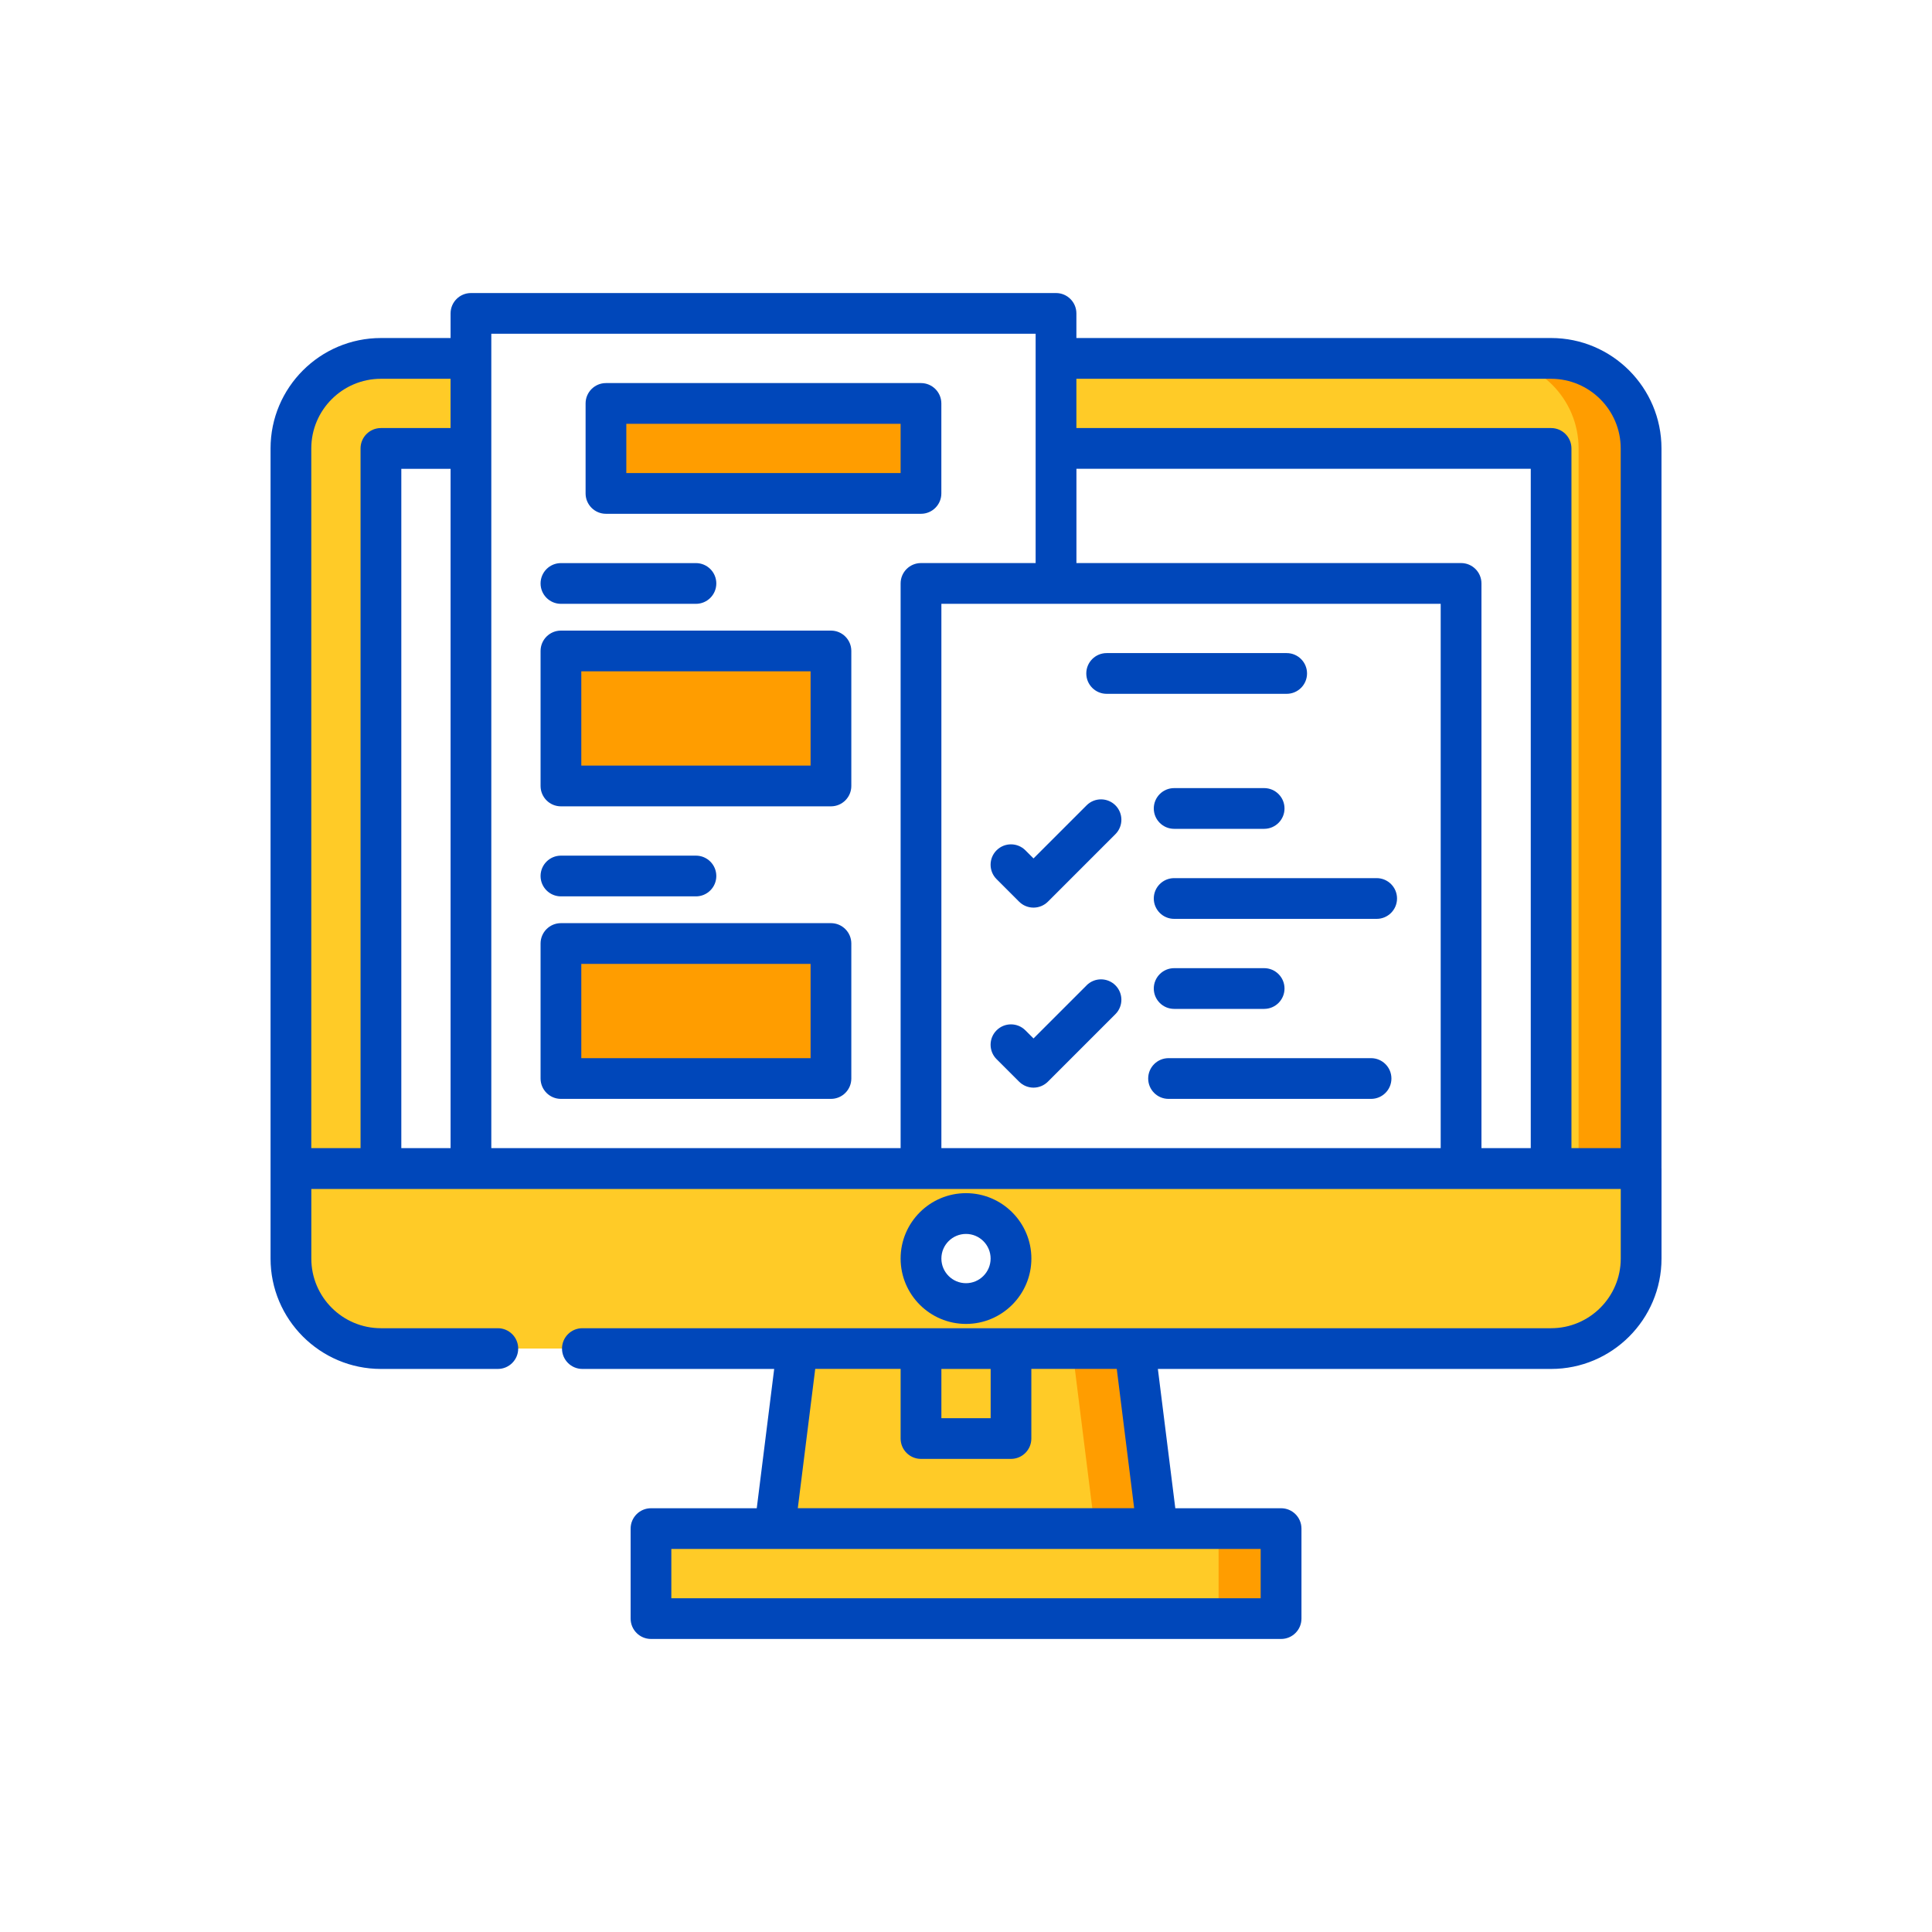 <?xml version="1.0" encoding="UTF-8"?>
<svg id="Icon" xmlns="http://www.w3.org/2000/svg" viewBox="0 0 500 500">
  <defs>
    <style>
      .cls-1 {
        fill: #ffcb27;
      }

      .cls-2 {
        fill: #ff9d00;
      }

      .cls-3 {
        fill: #0047ba;
      }
    </style>
  </defs>
  <rect class="cls-2" x="156.11" y="104.68" width="81.18" height="21.85"/>
  <rect class="cls-2" x="144.8" y="168.64" width="70.07" height="35.33"/>
  <rect class="cls-2" x="144.8" y="243.43" width="70.07" height="35.33"/>
  <g>
    <path class="cls-1" d="M200.5,395.59l5.83-46.59v-9.51h87.36v9.51l5.83,46.59v11.65h-99.01v-11.65Z"/>
    <path class="cls-2" d="M293.68,349v-9.51h-16.17v9.51l5.83,46.59v11.65h16.17v-11.65l-5.83-46.59Z"/>
    <path class="cls-1" d="M75.29,302.41v23.3c0,12.86,10.43,23.29,23.3,23.29h302.84c12.86,0,23.3-10.42,23.3-23.29v-23.3H75.29ZM250,338.41c-7.02,0-12.71-5.68-12.71-12.7s5.69-12.71,12.71-12.71,12.71,5.68,12.71,12.71-5.69,12.7-12.71,12.7Z"/>
    <path class="cls-1" d="M98.58,92.75h23.3v23.3h-19.08c-2.33,0-4.22,1.89-4.22,4.23v177.92c0,2.34,1.89,4.22,4.22,4.22h-27.51V116.05c0-12.86,10.43-23.3,23.3-23.3Z"/>
    <path class="cls-1" d="M424.71,116.05v186.36h-27.51c2.33,0,4.22-1.88,4.22-4.22V120.27c0-2.34-1.89-4.23-4.22-4.23h-123.91v-23.3h128.12c12.86,0,23.3,10.43,23.3,23.3Z"/>
    <path class="cls-2" d="M401.42,92.76h-16.17c12.86,0,23.29,10.43,23.29,23.29v186.36h16.17V116.05c0-12.87-10.43-23.29-23.29-23.29Z"/>
    <path class="cls-1" d="M327.32,395.6h-154.63c-2.33,0-4.22,1.89-4.22,4.22v14.86c0,2.33,1.89,4.22,4.22,4.22h154.63c2.33,0,4.22-1.89,4.22-4.22v-14.86c0-2.33-1.89-4.22-4.22-4.22Z"/>
    <path class="cls-2" d="M327.32,395.6h-16.17c2.33,0,4.22,1.89,4.22,4.22v14.86c0,2.33-1.89,4.22-4.22,4.22h16.17c2.33,0,4.22-1.89,4.22-4.22v-14.86c0-2.33-1.89-4.22-4.22-4.22Z"/>
    <path class="cls-3" d="M429.99,302.41s0-.02,0-.03V116.05c0-15.75-12.81-28.57-28.57-28.57h-122.85v-6.37c0-2.91-2.36-5.27-5.27-5.27H121.88c-2.91,0-5.27,2.36-5.27,5.27v6.37h-18.02c-15.75,0-28.57,12.81-28.57,28.57v186.35h0v23.31c0,15.75,12.82,28.57,28.57,28.57h30.25c2.91,0,5.27-2.36,5.27-5.27s-2.36-5.27-5.27-5.27h-30.25c-9.94,0-18.02-8.08-18.02-18.02v-18.02h338.88v18.02c0,9.94-8.09,18.02-18.02,18.02h-250.71c-2.91,0-5.27,2.36-5.27,5.27s2.36,5.27,5.27,5.27h49.64l-4.51,36.05h-27.37c-2.91,0-5.27,2.36-5.27,5.27v23.29c0,2.91,2.36,5.27,5.27,5.27h163.07c2.91,0,5.27-2.36,5.27-5.27v-23.29c0-2.91-2.36-5.27-5.27-5.27h-27.38l-4.51-36.05h101.77c15.75,0,28.57-12.81,28.57-28.57v-23.27s0-.02,0-.03ZM243.63,354.28h12.75v12.75h-12.75v-12.75ZM326.26,413.62h-152.52v-12.75h152.52v12.75ZM293.53,390.32h-87.06l4.51-36.05h22.1v18.02c0,2.91,2.36,5.27,5.27,5.27h23.29c2.91,0,5.27-2.36,5.27-5.27v-18.02h22.11l4.5,36.05ZM396.15,297.14h-12.75v-146.15c0-2.91-2.36-5.27-5.27-5.27h-99.55v-24.4h117.58v175.82ZM268.02,86.38v59.34h-29.67c-2.91,0-5.27,2.36-5.27,5.27v146.15h-105.93V86.38h140.87ZM116.61,297.14h-12.75V121.33h12.75v175.82ZM80.56,116.05c0-9.94,8.09-18.02,18.02-18.02h18.02v12.75h-18.02c-2.91,0-5.27,2.36-5.27,5.27v181.09h-12.75V116.05ZM243.63,297.14v-140.87h129.22v140.87h-129.22ZM406.69,297.14V116.05c0-2.91-2.36-5.27-5.27-5.27h-122.85v-12.75h122.85c9.94,0,18.02,8.08,18.02,18.02v181.09h-12.75Z"/>
    <path class="cls-3" d="M266.92,325.71c0-9.33-7.59-16.92-16.92-16.92s-16.92,7.59-16.92,16.92,7.59,16.92,16.92,16.92,16.92-7.59,16.92-16.92ZM243.63,325.71c0-3.52,2.86-6.37,6.37-6.37s6.37,2.86,6.37,6.37-2.86,6.38-6.37,6.38-6.37-2.86-6.37-6.38Z"/>
    <path class="cls-3" d="M156.82,132.97h81.53c2.91,0,5.27-2.36,5.27-5.27v-23.29c0-2.91-2.36-5.27-5.27-5.27h-81.53c-2.91,0-5.27,2.36-5.27,5.27v23.29c0,2.91,2.36,5.27,5.27,5.27ZM162.09,109.68h70.99v12.75h-70.99v-12.75Z"/>
    <path class="cls-3" d="M145.17,208.68h69.88c2.91,0,5.27-2.36,5.27-5.27v-34.94c0-2.91-2.36-5.27-5.27-5.27h-69.88c-2.91,0-5.27,2.36-5.27,5.27v34.94c0,2.91,2.36,5.27,5.27,5.27ZM150.44,173.74h59.34v24.4h-59.34v-24.4Z"/>
    <path class="cls-3" d="M145.17,156.27h34.94c2.91,0,5.27-2.36,5.27-5.27s-2.36-5.27-5.27-5.27h-34.94c-2.91,0-5.27,2.36-5.27,5.27s2.36,5.27,5.27,5.27Z"/>
    <path class="cls-3" d="M145.17,284.39h69.88c2.91,0,5.27-2.36,5.27-5.27v-34.94c0-2.91-2.36-5.27-5.27-5.27h-69.88c-2.91,0-5.27,2.36-5.27,5.27v34.94c0,2.91,2.36,5.27,5.27,5.27ZM150.44,249.45h59.34v24.4h-59.34v-24.4Z"/>
    <path class="cls-3" d="M145.17,231.98h34.94c2.91,0,5.27-2.36,5.27-5.27s-2.36-5.27-5.27-5.27h-34.94c-2.91,0-5.27,2.36-5.27,5.27s2.36,5.27,5.27,5.27Z"/>
    <path class="cls-3" d="M286.4,179.56h46.59c2.91,0,5.27-2.36,5.27-5.27s-2.36-5.27-5.27-5.27h-46.59c-2.91,0-5.27,2.36-5.27,5.27s2.36,5.27,5.27,5.27Z"/>
    <path class="cls-3" d="M281.21,208.42l-13.74,13.74-2.1-2.1c-2.06-2.06-5.4-2.06-7.46,0-2.06,2.06-2.06,5.4,0,7.46l5.83,5.83c.99.99,2.33,1.54,3.73,1.54s2.74-.55,3.73-1.54l17.47-17.47c2.06-2.06,2.06-5.4,0-7.46s-5.4-2.06-7.46,0Z"/>
    <path class="cls-3" d="M303.87,203.96c-2.91,0-5.27,2.36-5.27,5.27s2.36,5.27,5.27,5.27h23.29c2.91,0,5.27-2.36,5.27-5.27s-2.36-5.27-5.27-5.27h-23.29Z"/>
    <path class="cls-3" d="M356.28,227.26h-52.41c-2.91,0-5.27,2.36-5.27,5.27s2.36,5.27,5.27,5.27h52.41c2.91,0,5.27-2.36,5.27-5.27s-2.36-5.27-5.27-5.27Z"/>
    <path class="cls-3" d="M281.21,255.01l-13.74,13.74-2.1-2.1c-2.06-2.06-5.4-2.06-7.46,0-2.06,2.06-2.06,5.4,0,7.46l5.83,5.82c.99.99,2.33,1.55,3.73,1.55s2.74-.56,3.73-1.55l17.47-17.47c2.06-2.06,2.06-5.4,0-7.46-2.06-2.06-5.4-2.06-7.46,0Z"/>
    <path class="cls-3" d="M303.87,261.1h23.29c2.91,0,5.27-2.36,5.27-5.27s-2.36-5.27-5.27-5.27h-23.29c-2.91,0-5.27,2.36-5.27,5.27s2.36,5.27,5.27,5.27Z"/>
    <path class="cls-3" d="M354.83,273.85h-52.41c-2.91,0-5.27,2.36-5.27,5.27s2.36,5.27,5.27,5.27h52.41c2.91,0,5.27-2.36,5.27-5.27s-2.36-5.27-5.27-5.27Z"/>
  </g>
</svg>